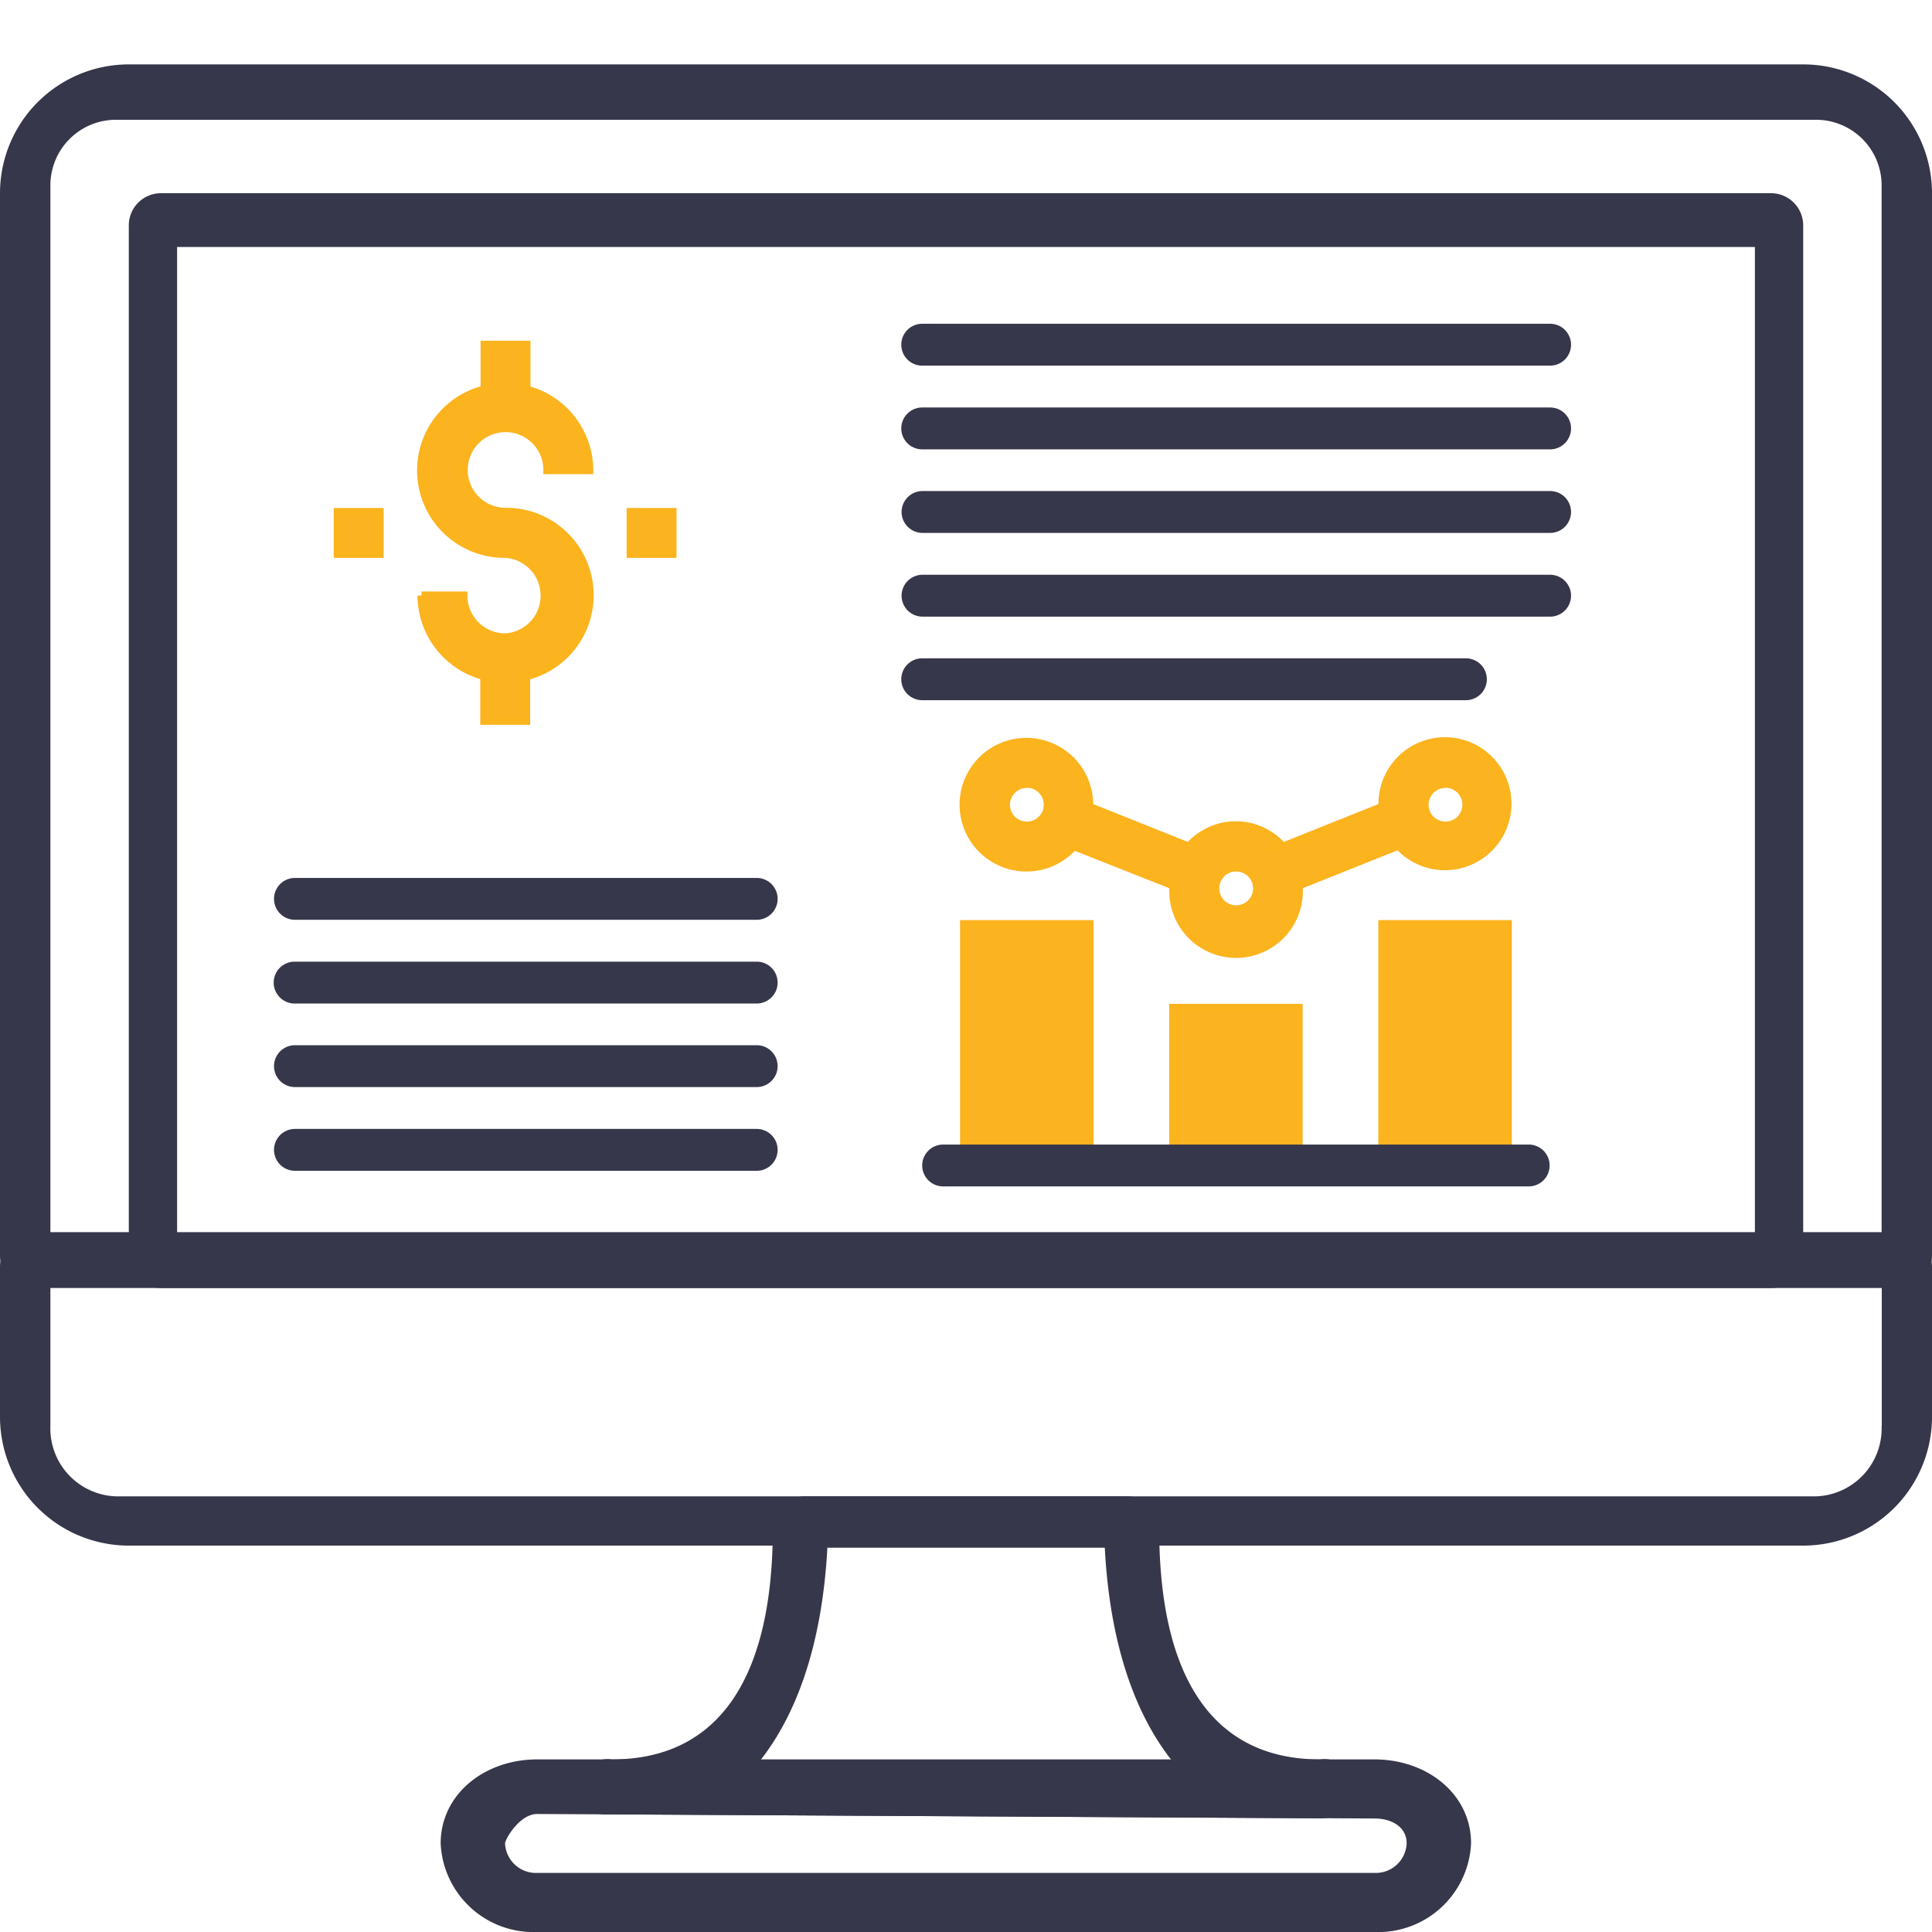 <svg id="Layer_1" data-name="Layer 1" xmlns="http://www.w3.org/2000/svg" xmlns:xlink="http://www.w3.org/1999/xlink" viewBox="0 0 120 120"><defs><style>.cls-1{fill:none;}.cls-2{clip-path:url(#clip-path);}.cls-3{fill:#fcb321;stroke:#fbb31e;stroke-miterlimit:10;stroke-width:0.5px;}.cls-4{fill:#37374b;}</style><clipPath id="clip-path"><rect class="cls-1" width="120" height="120"/></clipPath></defs><title>Icon Produk SVG</title><g class="cls-2"><rect class="cls-3" x="85.86" y="57.4" width="7.79" height="14.99"/><rect class="cls-3" x="72.87" y="62.6" width="7.79" height="9.79"/><rect class="cls-3" x="59.88" y="57.4" width="7.79" height="14.99"/><path class="cls-3" d="M31.38,39.59a2.6,2.6,0,0,1-2.6-2.6h-2.6a5.19,5.19,0,0,0,3.9,5v2.78h2.6V42a5.18,5.18,0,0,0-1.3-10.21A2.6,2.6,0,1,1,34,29.2h2.6a5.19,5.19,0,0,0-3.9-5V21.41h-2.6v2.78a5.18,5.18,0,0,0,1.3,10.21A2.6,2.6,0,0,1,31.38,39.59Z"/><path class="cls-3" d="M63.78,53.88a3.87,3.87,0,0,0,2.91-1.33L72.88,55c0,0.05,0,.1,0,0.15a3.9,3.9,0,1,0,7.79,0c0-.05,0-0.1,0-0.15l6.2-2.48a3.88,3.88,0,1,0-1-2.56c0,0.05,0,.1,0,0.15l-6.2,2.48a3.85,3.85,0,0,0-5.82,0l-6.2-2.48c0-.05,0-0.1,0-0.15A3.9,3.9,0,1,0,63.78,53.88Zm26-5.2a1.3,1.3,0,1,1-1.3,1.3A1.3,1.3,0,0,1,89.75,48.69Zm-13,5.2a1.3,1.3,0,1,1-1.3,1.3A1.3,1.3,0,0,1,76.76,53.88Zm-13-5.2a1.3,1.3,0,1,1-1.3,1.3A1.3,1.3,0,0,1,63.78,48.69Z"/><path class="cls-4" d="M58.58,71.09H94.95a1.3,1.3,0,0,1,1.3,1.3h0a1.3,1.3,0,0,1-1.3,1.3H58.58a1.3,1.3,0,0,1-1.3-1.3h0A1.3,1.3,0,0,1,58.58,71.09Z"/><path class="cls-4" d="M57.28,20.11h39a1.3,1.3,0,0,1,1.3,1.3h0a1.3,1.3,0,0,1-1.3,1.3h-39a1.3,1.3,0,0,1-1.3-1.3h0A1.3,1.3,0,0,1,57.28,20.11Z"/><path class="cls-4" d="M57.28,25.31h39a1.3,1.3,0,0,1,1.3,1.3h0a1.3,1.3,0,0,1-1.3,1.3h-39a1.3,1.3,0,0,1-1.3-1.3h0A1.3,1.3,0,0,1,57.28,25.31Z"/><path class="cls-4" d="M57.28,30.5h39a1.3,1.3,0,0,1,1.3,1.3h0a1.3,1.3,0,0,1-1.3,1.3h-39A1.3,1.3,0,0,1,56,31.8h0A1.3,1.3,0,0,1,57.28,30.5Z"/><path class="cls-4" d="M57.28,35.7h39a1.3,1.3,0,0,1,1.3,1.3h0a1.3,1.3,0,0,1-1.3,1.3h-39A1.3,1.3,0,0,1,56,37h0A1.3,1.3,0,0,1,57.28,35.7Z"/><path class="cls-4" d="M57.28,40.89H91.05a1.3,1.3,0,0,1,1.3,1.3h0a1.3,1.3,0,0,1-1.3,1.3H57.28a1.3,1.3,0,0,1-1.3-1.3h0A1.3,1.3,0,0,1,57.28,40.89Z"/><path class="cls-4" d="M18.32,54.53H47a1.3,1.3,0,0,1,1.3,1.3h0a1.3,1.3,0,0,1-1.3,1.3H18.32a1.3,1.3,0,0,1-1.3-1.3h0A1.3,1.3,0,0,1,18.32,54.53Z"/><path class="cls-4" d="M18.32,59.73H47a1.3,1.3,0,0,1,1.3,1.3h0a1.3,1.3,0,0,1-1.3,1.3H18.32A1.3,1.3,0,0,1,17,61h0A1.3,1.3,0,0,1,18.32,59.73Z"/><path class="cls-4" d="M18.32,64.92H47a1.3,1.3,0,0,1,1.3,1.3h0a1.3,1.3,0,0,1-1.3,1.3H18.32a1.3,1.3,0,0,1-1.3-1.3h0A1.3,1.3,0,0,1,18.32,64.92Z"/><path class="cls-4" d="M18.32,70.12H47a1.3,1.3,0,0,1,1.3,1.3h0a1.3,1.3,0,0,1-1.3,1.3H18.32a1.3,1.3,0,0,1-1.3-1.3h0A1.3,1.3,0,0,1,18.32,70.12Z"/><rect class="cls-3" x="39.17" y="31.8" width="2.6" height="2.6"/><rect class="cls-3" x="20.98" y="31.8" width="2.6" height="2.6"/><path class="cls-4" d="M112,4H8a8,8,0,0,0-8,8V78a2,2,0,0,0,2,2H118a2,2,0,0,0,2-2V12A8,8,0,0,0,112,4Zm4.88,72.53H3.13v-65A4.07,4.07,0,0,1,7.19,7.44H112.81a4.07,4.07,0,0,1,4.06,4.06v65Z"/><path class="cls-4" d="M118,76.68H2a2,2,0,0,0-2,2V88a8,8,0,0,0,8,8H112a8,8,0,0,0,8-8V78.68A2,2,0,0,0,118,76.68Zm-1.13,11.9a4.22,4.22,0,0,1-4.06,4.36H7.19a4.22,4.22,0,0,1-4.06-4.36V79.88H116.88v8.71h0Z"/><path class="cls-4" d="M110,12H10a2,2,0,0,0-2,2V78a2,2,0,0,0,2,2H110a2,2,0,0,0,2-2V14A2,2,0,0,0,110,12Zm-1,64.62H11V15.34h98V76.59h0Z"/><path class="cls-4" d="M85.37,109.28h-52c-3.31,0-6,2.19-6,5.22a5.77,5.77,0,0,0,6,5.5h52a5.77,5.77,0,0,0,6-5.5C91.38,111.47,88.68,109.28,85.37,109.28Zm0,7.05h-52a1.92,1.92,0,0,1-2-1.83c0-.26.9-1.83,2-1.83l52,0.28c1.1,0,2,.54,2,1.55A1.92,1.92,0,0,1,85.37,116.33Z"/><path class="cls-4" d="M82,109.28c-6.64,0-10-5.05-10-14.34a2,2,0,0,0-2-2H50a2,2,0,0,0-2,2c0,9.29-3.36,14.34-10,14.34a1.74,1.74,0,0,0-2,1.66,1.6,1.6,0,0,0,1.75,1.75L82,112.94a2,2,0,0,0,2-2A1.74,1.74,0,0,0,82,109.28Zm-35.11.47c2.63-3.1,4.18-7.71,4.5-13.62H68.62c0.31,5.92,1.86,10.53,4.5,13.63H46.89Z"/></g></svg>